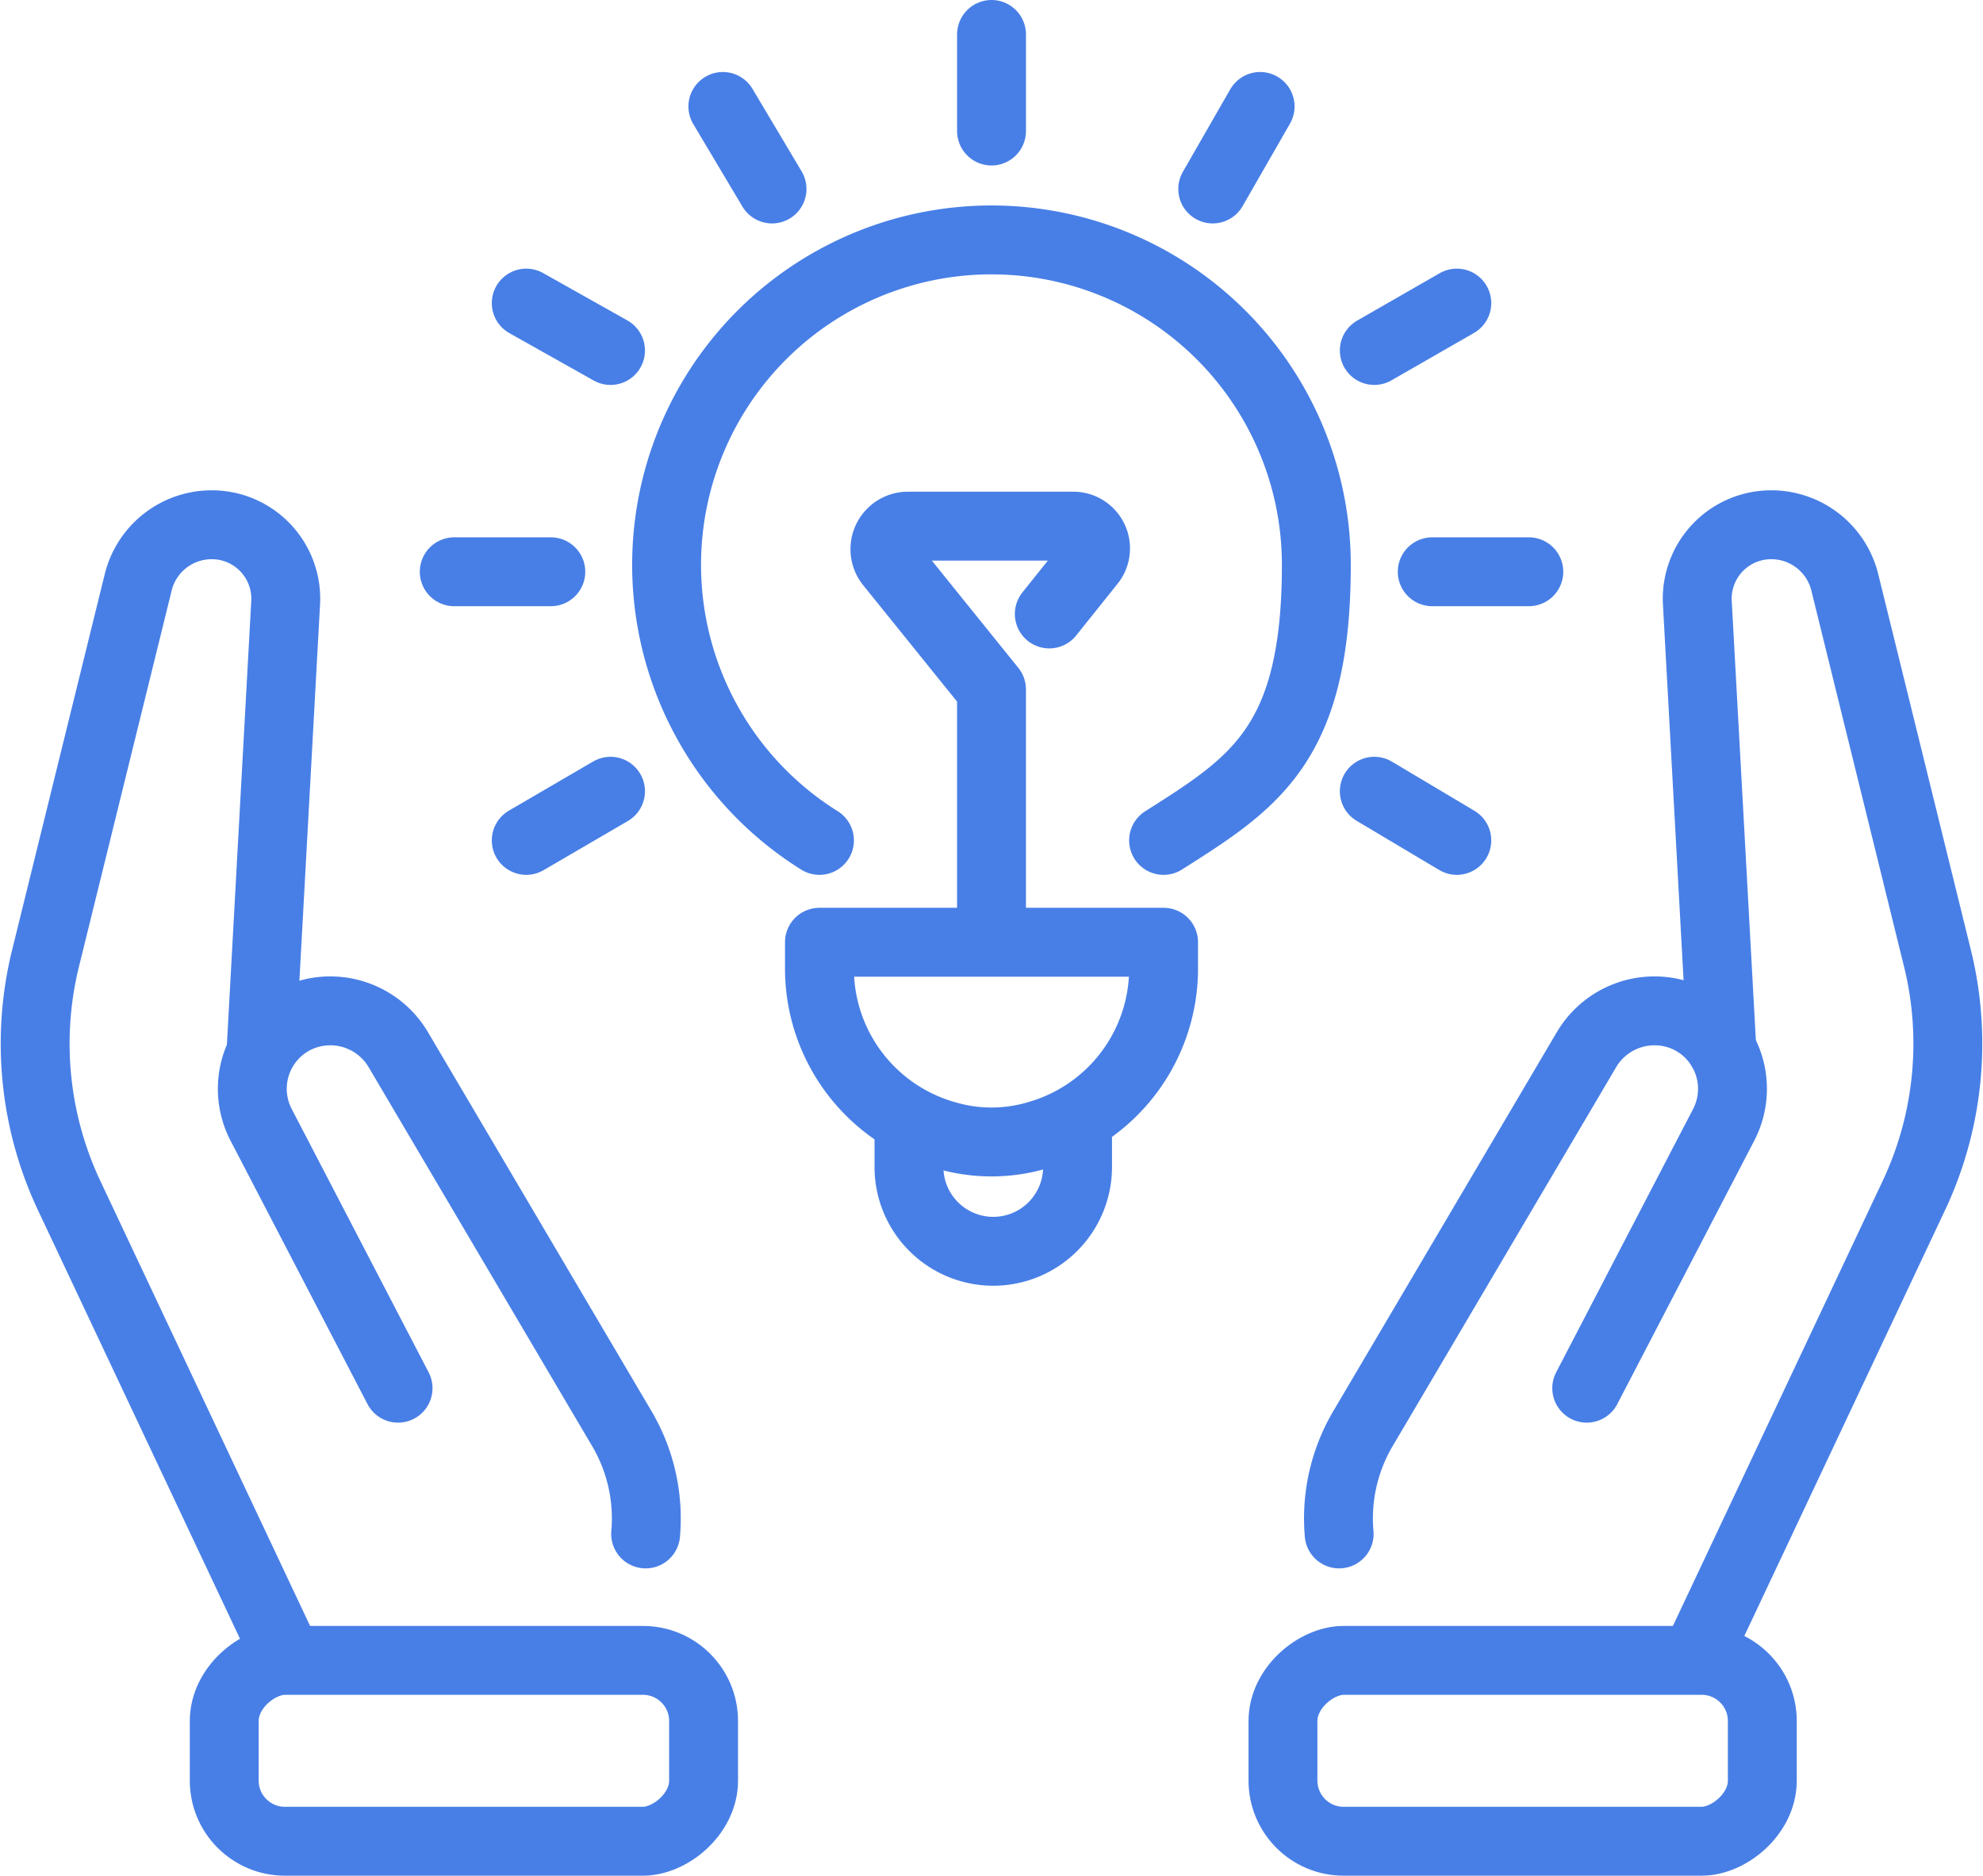 <svg xmlns="http://www.w3.org/2000/svg" width="71.966" height="68.069" viewBox="0 0 71.966 68.069">
  <defs>
    <style>
      .cls-1 {
        fill: none;
        stroke: #487fe6;
        stroke-linecap: round;
        stroke-linejoin: round;
        stroke-width: 2.5px;
      }
    </style>
  </defs>
  <g id="innovation" transform="translate(-106.255 -145.35)">
    <g id="Layer_1" transform="translate(107.529 146.6)">
      <g id="Group_630" data-name="Group 630">
        <g id="Group_627" data-name="Group 627" transform="translate(0 17.798)">
          <g id="Group_625" data-name="Group 625" transform="translate(45.287)">
            <path id="Path_425" data-name="Path 425" class="cls-1" d="M202.1,215.675l7.9-16.759a12.935,12.935,0,0,0,.892-8.6l-3.377-13.7a2.746,2.746,0,0,0-3.186-2.039h0a2.685,2.685,0,0,0-2.167,2.74l.892,16.249" transform="translate(-187.126 -174.532)"/>
            <path id="Path_426" data-name="Path 426" class="cls-1" d="M190.769,215.9l4.97-9.558a2.834,2.834,0,0,0-1.211-3.823h0a2.866,2.866,0,0,0-3.76,1.083l-8.156,13.827a6.418,6.418,0,0,0-.828,3.76" transform="translate(-179.745 -184.571)"/>
            <rect id="Rectangle_316" data-name="Rectangle 316" class="cls-1" width="6.563" height="17.396" rx="2.2" transform="translate(0 47.77) rotate(-90)"/>
          </g>
          <g id="Group_626" data-name="Group 626">
            <path id="Path_427" data-name="Path 427" class="cls-1" d="M116.686,215.675l-7.9-16.759a12.935,12.935,0,0,1-.892-8.6l3.377-13.7a2.746,2.746,0,0,1,3.186-2.039h0a2.685,2.685,0,0,1,2.167,2.74l-.892,16.249" transform="translate(-107.529 -174.532)"/>
            <path id="Path_428" data-name="Path 428" class="cls-1" d="M125.192,215.9l-4.97-9.558a2.834,2.834,0,0,1,1.211-3.823h0a2.866,2.866,0,0,1,3.76,1.083l8.156,13.827a6.418,6.418,0,0,1,.828,3.76" transform="translate(-112.02 -184.571)"/>
            <rect id="Rectangle_317" data-name="Rectangle 317" class="cls-1" width="6.563" height="17.396" rx="2.2" transform="translate(6.864 47.77) rotate(-90)"/>
          </g>
        </g>
        <g id="Group_629" data-name="Group 629" transform="translate(15.211)">
          <path id="Path_429" data-name="Path 429" class="cls-1" d="M149.044,180.093a11.79,11.79,0,1,1,18.033-10c0,6.5-2.23,7.9-5.544,10" transform="translate(-135.79 -150.845)"/>
          <path id="Path_430" data-name="Path 430" class="cls-1" d="M164.689,198.3v.892a6.291,6.291,0,0,1-4.588,6.117h0a5.863,5.863,0,0,1-3.313,0h0a6.291,6.291,0,0,1-4.588-6.117V198.3h12.489Z" transform="translate(-138.946 -165.356)"/>
          <path id="Path_431" data-name="Path 431" class="cls-1" d="M163.417,209v1.338a3.059,3.059,0,0,1-3.059,3.059h0a3.059,3.059,0,0,1-3.059-3.059V209" transform="translate(-140.796 -169.238)"/>
          <g id="Group_628" data-name="Group 628">
            <line id="Line_48" data-name="Line 48" class="cls-1" y1="3.505" transform="translate(19.499)"/>
            <line id="Line_49" data-name="Line 49" class="cls-1" x1="1.784" y1="2.995" transform="translate(9.749 2.613)"/>
            <line id="Line_50" data-name="Line 50" class="cls-1" x1="3.059" y1="1.72" transform="translate(2.613 9.749)"/>
            <line id="Line_51" data-name="Line 51" class="cls-1" x1="3.505" transform="translate(0 19.499)"/>
            <line id="Line_52" data-name="Line 52" class="cls-1" x1="3.059" y2="1.784" transform="translate(2.613 27.464)"/>
            <line id="Line_53" data-name="Line 53" class="cls-1" x2="2.995" y2="1.784" transform="translate(33.39 27.464)"/>
            <line id="Line_54" data-name="Line 54" class="cls-1" x2="3.505" transform="translate(35.493 19.499)"/>
            <line id="Line_55" data-name="Line 55" class="cls-1" y1="1.72" x2="2.995" transform="translate(33.39 9.749)"/>
            <line id="Line_56" data-name="Line 56" class="cls-1" y1="2.995" x2="1.72" transform="translate(27.527 2.613)"/>
          </g>
          <path id="Path_432" data-name="Path 432" class="cls-1" d="M159.793,189.128v-8.6l-3.7-4.588a.836.836,0,0,1,.637-1.338h6.053a.807.807,0,0,1,.637,1.274l-1.529,1.912" transform="translate(-140.295 -156.758)"/>
        </g>
      </g>
    </g>
  </g>
</svg>

